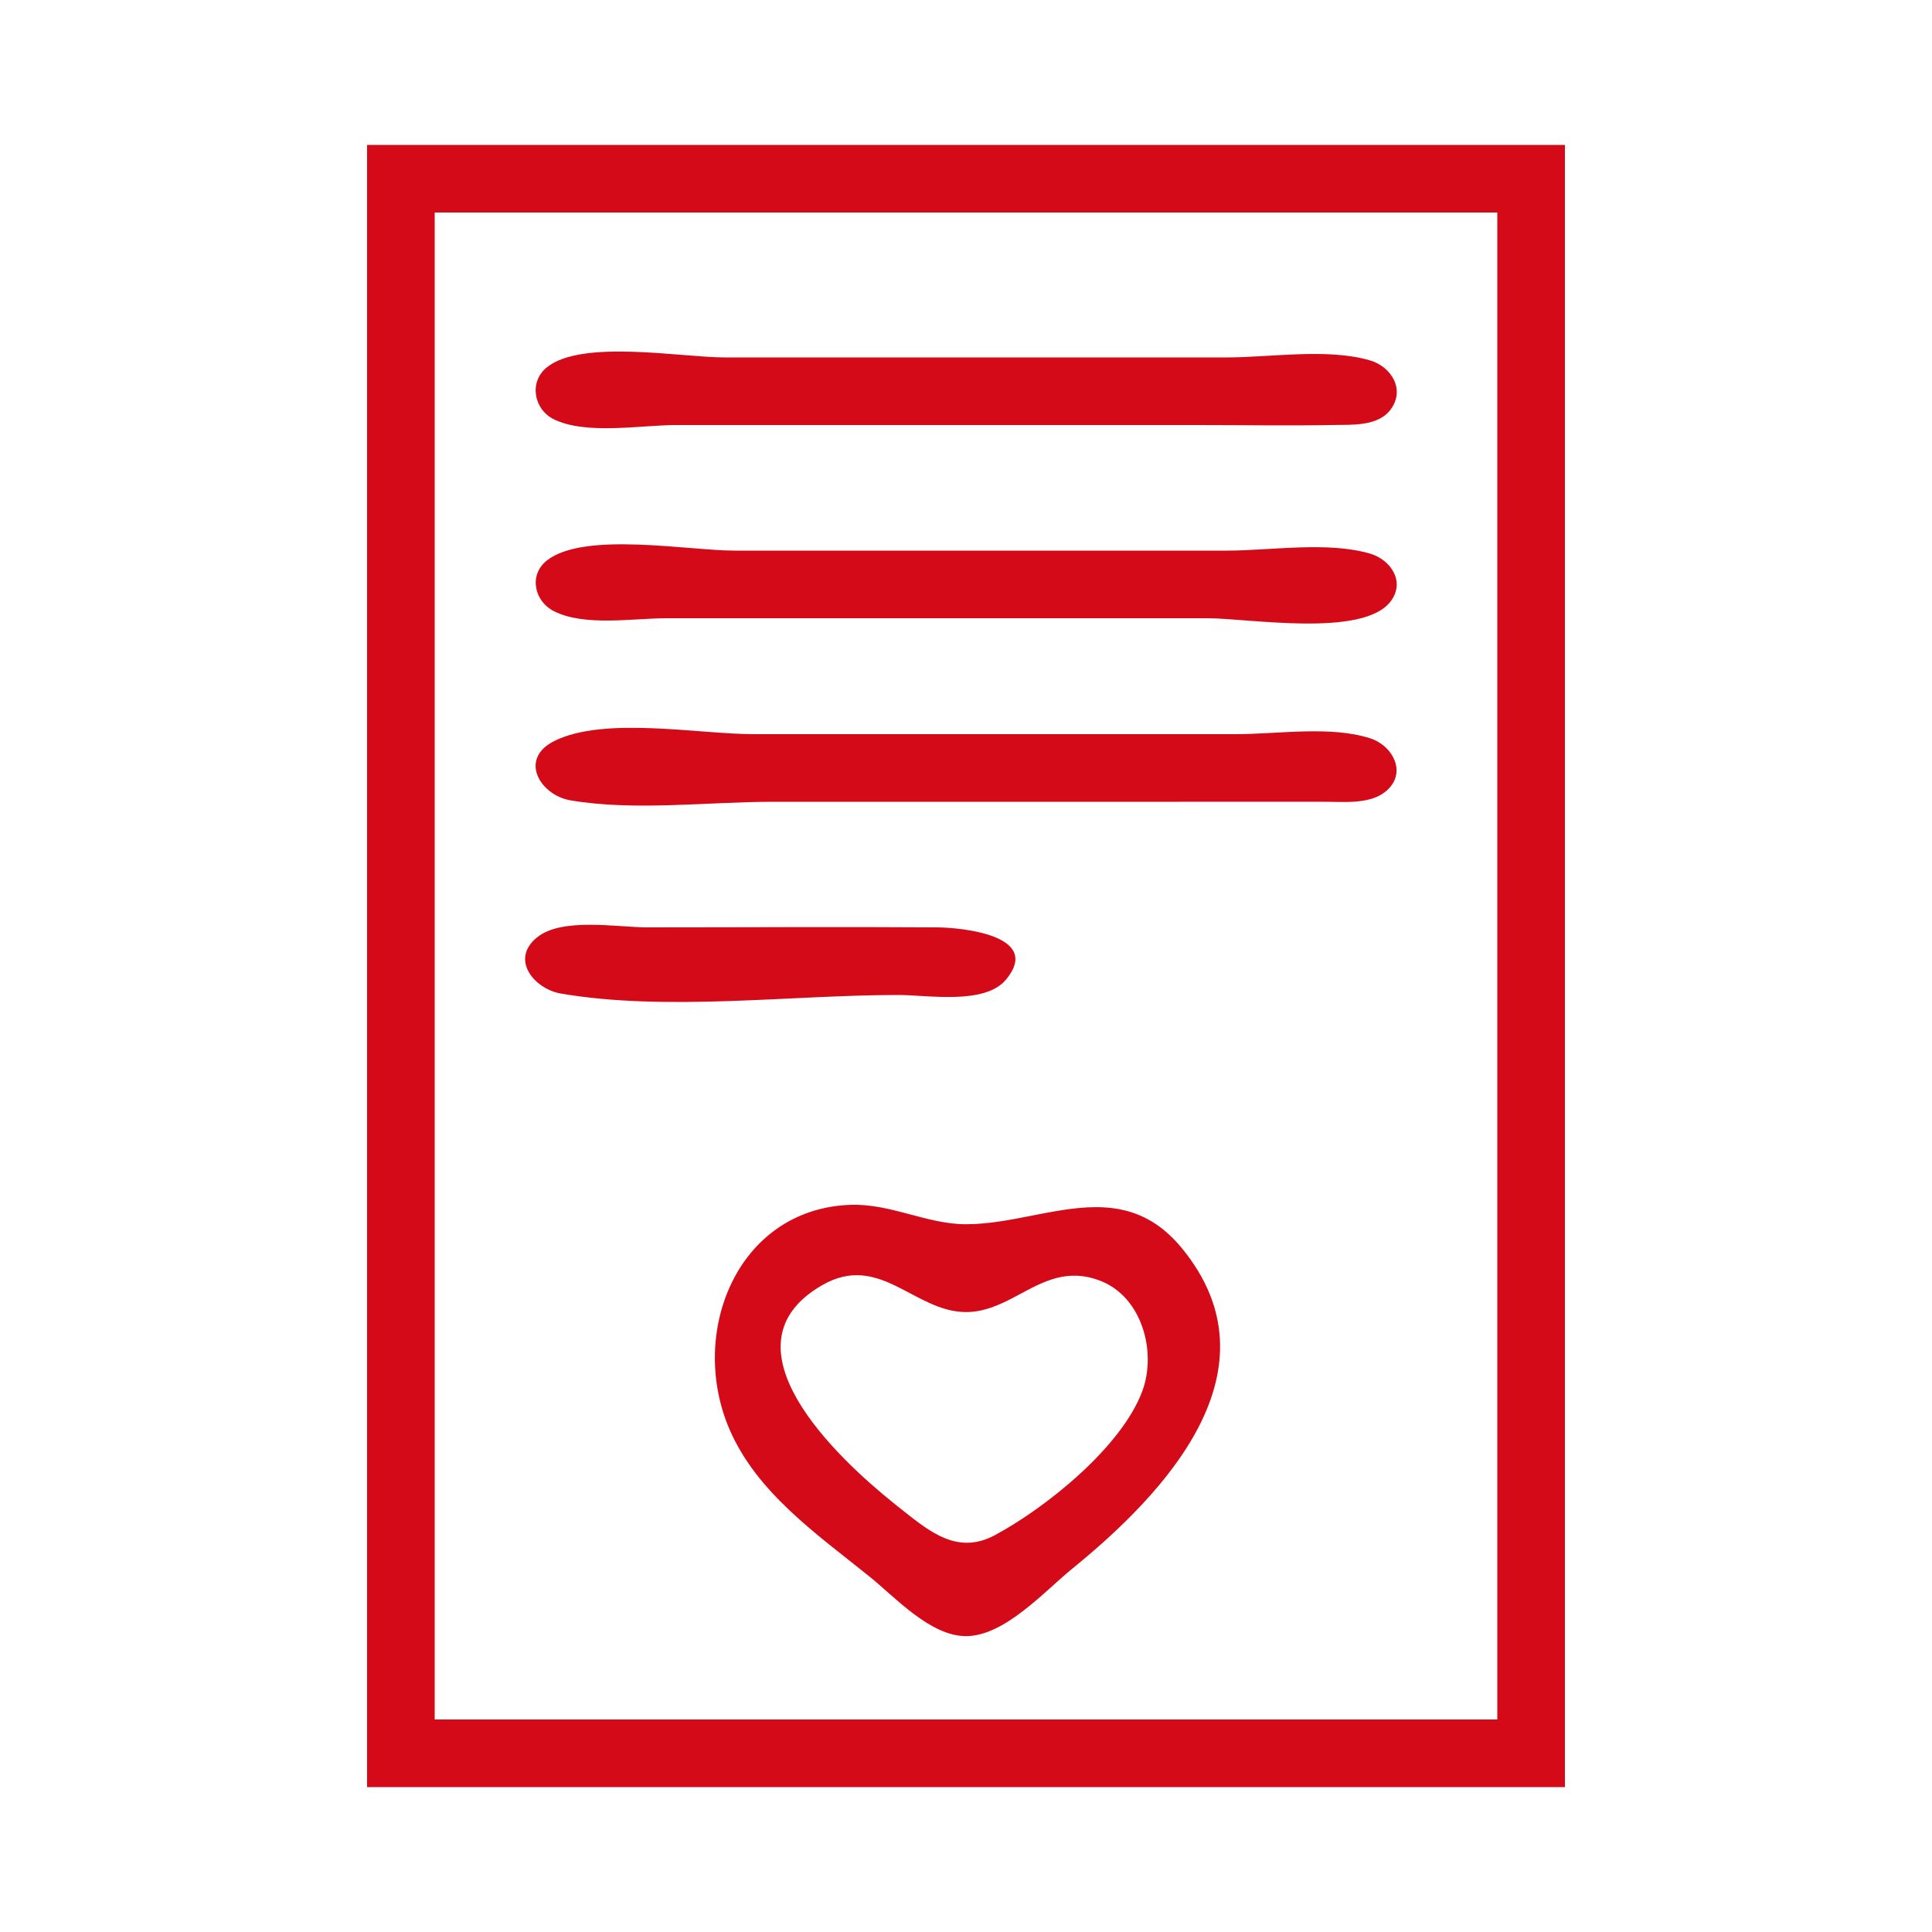 <?xml version="1.0" encoding="UTF-8"?>
<svg width="200px" height="200px" viewBox="0 0 200 200" version="1.1" xmlns="http://www.w3.org/2000/svg" xmlns:xlink="http://www.w3.org/1999/xlink">
    <title>ico-doc</title>
    <g id="ico-doc" stroke="none" stroke-width="1" fill="none" fill-rule="evenodd">
        <path d="M56.608,38.027 C54.733,39.537 55.26,42.38 57.319,43.397 C60.669,45.051 66.353,44 70,44 L124,44 C128.664,44 133.336,44.084 137.999,43.995 C139.93,43.959 142.643,44.158 143.953,42.401 C145.502,40.323 144.021,37.962 141.852,37.318 C137.458,36.013 131.557,37 127,37 L75,37 C70.525,37 60.247,35.097 56.608,38.027 M56.608,58.024 C54.713,59.528 55.309,62.229 57.319,63.258 C60.49,64.881 65.547,64 69,64 L125,64 C129.244,64 141.078,66.035 143.953,62.262 C145.51,60.22 143.967,57.943 141.852,57.318 C137.452,56.017 131.561,57 127,57 L76,57 C71.304,57 60.433,54.989 56.608,58.024 M57.319,76.742 C53.689,78.6 55.921,82.318 59.059,82.852 C65.693,83.98 73.273,83 80,83 L122,83 L137,82.999 C138.986,82.986 141.719,83.303 143.392,81.976 C145.74,80.113 144.237,77.207 141.852,76.434 C137.753,75.105 132.266,76 128,76 L78,76 C72.317,76 62.462,74.11 57.319,76.742 M162,15 L162,185 L38,185 L38,15 L162,15 Z M155,22 L45,22 L45,178 L155,178 L155,22 Z M100,126.733 C102.203,126.733 104.433,126.31 106.642,125.878 L107.243,125.76 L107.844,125.644 C108.044,125.605 108.244,125.568 108.443,125.531 L109.041,125.423 C113.815,124.584 118.411,124.416 122.348,129.214 C132.724,141.857 120.463,154.7 111,162.389 C108.119,164.73 103.997,169.372 100,169.372 C96.301,169.372 92.671,165.351 90,163.197 C84.607,158.846 78.377,154.559 75.533,148 C71.2,138.006 76.295,125.169 88,124.726 C92.2,124.567 95.937,126.733 100,126.733 Z M85.133,133.028 C74.21,139.292 86.762,150.977 92.489,155.588 L92.834,155.864 C92.89,155.908 92.946,155.952 93,155.995 C93.264,156.204 93.527,156.413 93.789,156.621 L94.182,156.931 C96.867,159.033 99.529,160.778 103,158.914 C108.309,156.062 116.119,149.775 118.254,144 C119.758,139.93 118.215,134.282 113.945,132.604 C110.494,131.248 107.995,132.678 105.449,134.04 L104.939,134.31 C103.405,135.114 101.83,135.824 100,135.824 C94.668,135.824 91.071,129.623 85.133,133.028 Z M55.608,97.027 C58.194,94.945 63.903,96 67,96 C76.999,96 87.001,95.932 97,96.001 C99.456,96.018 107.952,96.799 104.149,101.401 C101.949,104.063 96.026,103 93,103 C81.824,103 69.07,104.728 58.059,102.852 C55.352,102.391 52.738,99.337 55.608,97.027 Z" id="Shape" fill="#D40A18" fill-rule="nonzero"></path>
    </g>
</svg>
